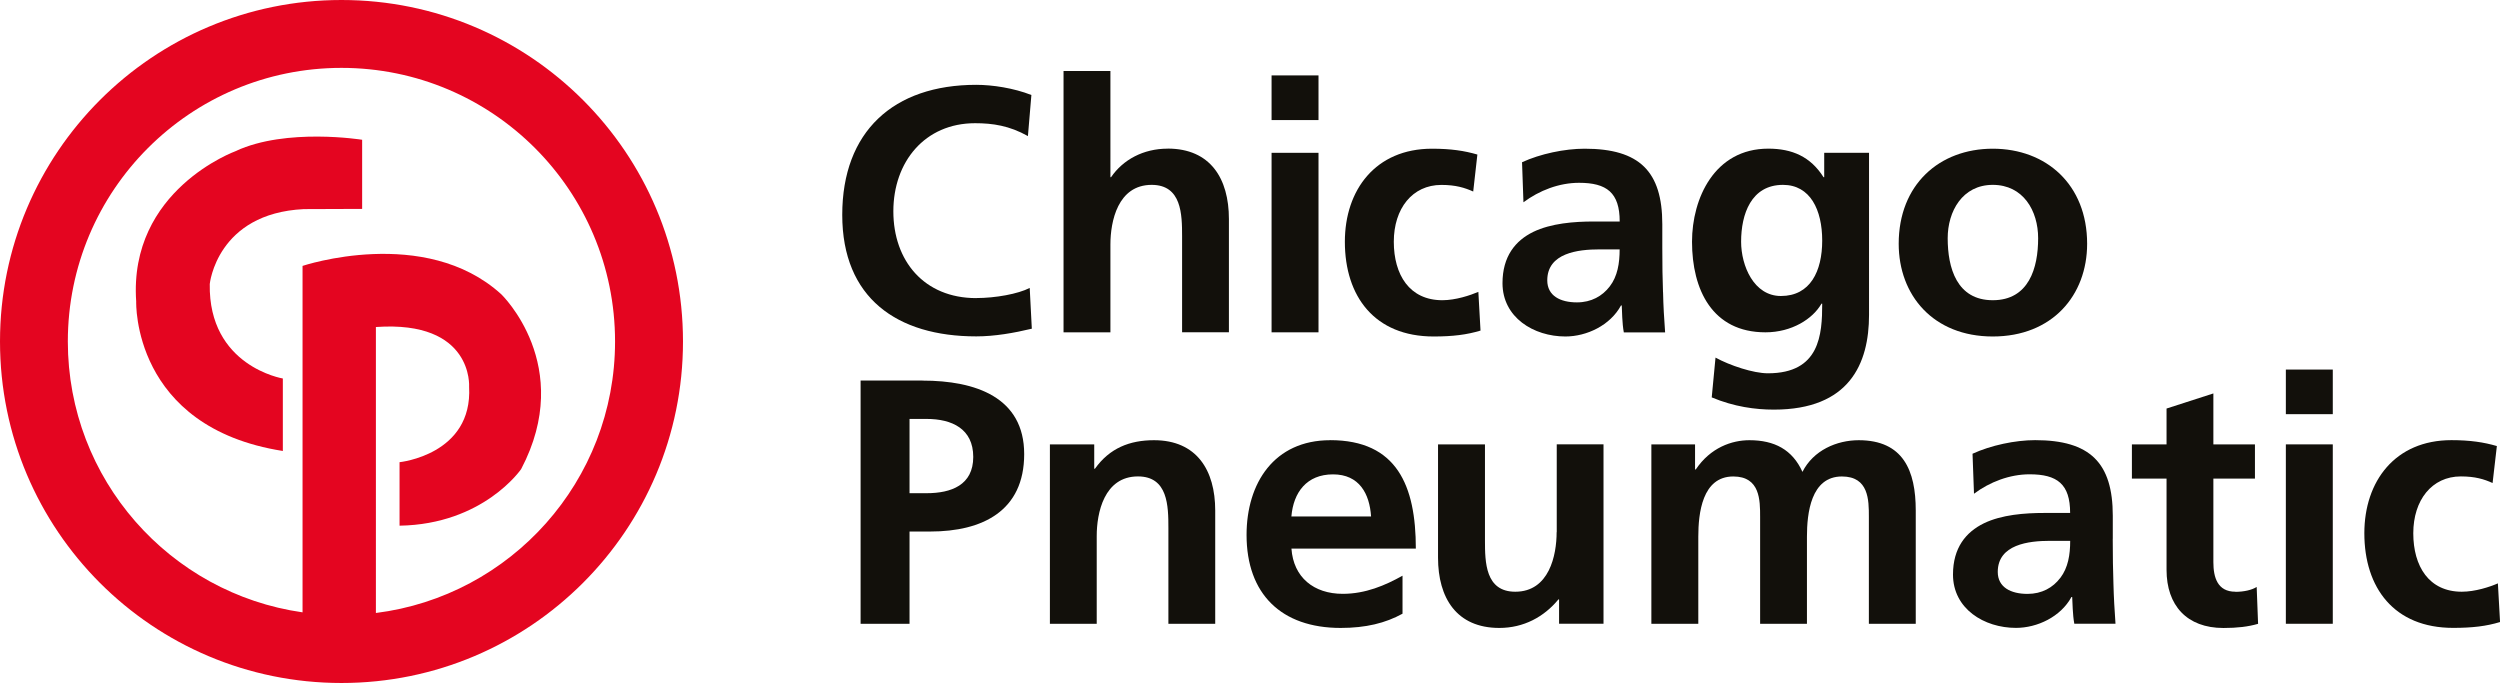 <?xml version="1.0" encoding="UTF-8"?><svg id="Layer_2" xmlns="http://www.w3.org/2000/svg" viewBox="0 0 461.83 126.17"><defs><style>.cls-1{fill:#e40520;}.cls-2{fill:#12100b;}</style></defs><g id="ring"><g><path class="cls-2" d="M180.34,55.07c-9.63,0-15.31-6.88-15.31-16.03s5.81-16.28,15.1-16.28c3.24,0,6.33,.45,9.76,2.38l.64-7.59c-3.28-1.29-7.21-1.88-10.19-1.88-15.31,0-24.75,8.64-24.75,24.02s10.14,22.45,24.75,22.45c3.42,0,6.97-.63,10.27-1.42l-.39-7.53c-2.14,1.11-6.33,1.87-9.87,1.87Z"/><path class="cls-2" d="M215.71,27.46c-4.52,0-8.27,2.06-10.46,5.27h-.12V13.11h-8.66V61.39h8.66v-16.23c0-4.25,1.35-11.01,7.62-11.01,5.55,0,5.62,5.47,5.62,9.52v17.71h8.65v-20.92c0-7.49-3.43-13.01-11.31-13.01Z"/><rect class="cls-2" x="234.9" y="13.93" width="8.67" height="8.25"/><rect class="cls-2" x="234.9" y="28.23" width="8.67" height="33.16"/><path class="cls-2" d="M273.09,53.92c-1.47,.63-4.18,1.54-6.64,1.54-6.07,0-8.97-4.69-8.97-10.81s3.42-10.49,8.79-10.49c2.65,0,4.31,.52,5.88,1.22l.77-6.83c-2.38-.7-4.92-1.08-8.38-1.08-10.42,0-16.1,7.6-16.1,17.19,0,10.1,5.5,17.5,16.4,17.5,3.57,0,6.14-.33,8.66-1.09l-.4-7.15Z"/><path class="cls-2" d="M307.21,53.98c-.09-2.44-.13-4.95-.13-8.29v-4.27c0-9.76-4.21-13.95-14.35-13.95-3.69,0-8.2,.95-11.56,2.5l.26,7.4c2.93-2.19,6.59-3.6,10.27-3.6,5.11,0,7.51,1.81,7.51,7.15h-4.81c-3.61,0-7.87,.33-11.16,1.92-3.29,1.61-5.68,4.51-5.68,9.47,0,6.32,5.74,9.85,11.62,9.85,3.93,0,8.28-2.05,10.27-5.73h.14c.06,1.05,.06,3.23,.38,4.97h7.63c-.19-2.57-.33-4.91-.38-7.42Zm-9.83-1.08c-1.37,1.8-3.42,2.96-6.07,2.96-3.09,0-5.48-1.23-5.48-4.07,0-5.08,5.74-5.72,9.63-5.72h3.74c0,2.56-.39,4.97-1.82,6.83Z"/><path class="cls-2" d="M326.14,61.39c4.84,0,8.73-2.46,10.34-5.29h.14c0,5.72-.44,12.86-10.03,12.86-2.7,0-7.04-1.45-9.68-2.9l-.7,7.35c4.12,1.73,8.06,2.26,11.48,2.26,13.96,0,17.58-8.49,17.58-17.51V28.23h-8.28v4.5h-.13c-2.4-3.8-5.81-5.27-10.2-5.27-9.95,0-14.09,9.21-14.09,17.19,0,8.87,3.75,16.74,13.56,16.74Zm3.23-27.24c5.05,0,7.25,4.63,7.25,10.29s-2.2,10.24-7.63,10.24c-4.98,0-7.35-5.55-7.35-10.04,0-5.08,1.86-10.49,7.73-10.49Z"/><path class="cls-2" d="M385.56,45.03c0-10.94-7.56-17.56-17.43-17.56s-17.38,6.63-17.38,17.56c0,9.52,6.39,17.13,17.38,17.13s17.43-7.6,17.43-17.13Zm-25.76-1.02c0-4.97,2.72-9.86,8.33-9.86s8.38,4.76,8.38,9.86c0,5.52-1.72,11.45-8.38,11.45s-8.33-5.98-8.33-11.45Z"/><path class="cls-2" d="M170.41,70.3h-11.43v44.93h9.04v-17.04h3.81c9.69,0,17.37-3.81,17.37-14.3s-8.95-13.58-18.79-13.58Zm.77,20.81h-3.16v-13.72h3.16c4.66,0,8.61,1.81,8.61,7.02s-4.08,6.7-8.61,6.7Z"/><path class="cls-2" d="M213.18,81.32c-4.5,0-8.2,1.47-10.91,5.27h-.13v-4.5h-8.19v33.14h8.65v-16.22c0-4.24,1.35-11,7.62-11,5.55,0,5.62,5.48,5.62,9.53v17.69h8.65v-20.92c0-7.45-3.42-12.99-11.31-12.99Z"/><path class="cls-2" d="M245.72,81.32c-10.33,0-15.44,7.91-15.44,17.5,0,10.89,6.4,17.18,17.38,17.18,4.65,0,8.27-.89,11.43-2.63v-7.02c-3.23,1.81-6.86,3.35-11.04,3.35-5.34,0-9.11-3.03-9.48-8.36h22.98c0-11.6-3.48-20.03-15.83-20.03Zm-7.16,14.09c.37-4.45,2.83-7.78,7.69-7.78s6.76,3.59,7.03,7.78h-14.72Z"/><path class="cls-2" d="M287.56,98.31c0,4.26-1.37,11-7.64,11-5.54,0-5.6-5.46-5.6-9.51v-17.71h-8.67v20.92c0,7.47,3.44,12.99,11.32,12.99,4.51,0,8.26-2.04,10.92-5.27h.12v4.49h8.21v-33.14h-8.64v16.22Z"/><path class="cls-2" d="M343.37,81.32c-4.05,0-8.39,1.86-10.4,5.85-1.86-4.11-5.17-5.85-9.8-5.85-3.25,0-7.19,1.36-9.91,5.41h-.13v-4.64h-8.07v33.14h8.67v-16.08c0-4.31,.71-11.13,6.46-11.13,4.96,0,4.96,4.38,4.96,7.47v19.74h8.65v-16.08c0-4.31,.71-11.13,6.46-11.13,4.98,0,4.98,4.38,4.98,7.47v19.74h8.66v-20.92c0-7.39-2.32-12.99-10.54-12.99Z"/><path class="cls-2" d="M390.3,99.53v-4.25c0-9.78-4.19-13.97-14.35-13.97-3.69,0-8.19,.96-11.56,2.51l.27,7.39c2.91-2.18,6.6-3.59,10.27-3.59,5.1,0,7.49,1.8,7.49,7.14h-4.78c-3.61,0-7.88,.32-11.17,1.92-3.3,1.62-5.69,4.51-5.69,9.46,0,6.32,5.75,9.85,11.63,9.85,3.93,0,8.26-2.04,10.25-5.7h.14c.07,1.03,.07,3.2,.39,4.93h7.61c-.18-2.56-.32-4.89-.38-7.39-.08-2.45-.13-4.97-.13-8.31Zm-9.69,7.21c-1.36,1.82-3.42,2.97-6.06,2.97-3.09,0-5.5-1.22-5.5-4.06,0-5.09,5.75-5.74,9.62-5.74h3.76c0,2.59-.39,4.95-1.81,6.83Z"/><path class="cls-2" d="M412.95,109.31c-3.3,0-4.07-2.63-4.07-5.46v-15.44h7.68v-6.31h-7.68v-9.42l-8.65,2.79v6.63h-6.4v6.31h6.4v16.86c0,6.56,3.74,10.74,10.51,10.74,2.58,0,4.58-.24,6.4-.77l-.26-6.81c-.9,.57-2.38,.9-3.93,.9Z"/><rect class="cls-2" x="422.27" y="82.09" width="8.67" height="33.14"/><rect class="cls-2" x="422.27" y="68.27" width="8.67" height="8.24"/><path class="cls-2" d="M461.43,107.77c-1.47,.65-4.2,1.54-6.66,1.54-6.06,0-8.96-4.69-8.96-10.8s3.42-10.5,8.79-10.5c2.63,0,4.31,.51,5.86,1.22l.79-6.83c-2.39-.7-4.92-1.09-8.4-1.09-10.4,0-16.08,7.59-16.08,17.19,0,10.1,5.5,17.49,16.4,17.49,3.55,0,6.14-.31,8.67-1.08l-.4-7.15Z"/><g><path class="cls-1" d="M43.56,27.91s-19.83,7.15-18.4,27.8c0,0-.8,23.21,27.09,27.6v-13.39s-13.77-2.26-13.5-17.46c0,0,1.3-13.04,17.37-13.83l10.78-.04v-12.77s-13.99-2.26-23.34,2.08Z"/><path class="cls-1" d="M63.08,0C28.25,0,0,28.23,0,63.08s28.25,63.09,63.08,63.09,63.09-28.25,63.09-63.09S97.93,0,63.08,0Zm6.36,113.23V60.41c18.05-1.27,17.22,11.04,17.22,11.04,.69,12.56-12.85,13.93-12.85,13.93v11.73c15.51-.25,22.46-10.45,22.46-10.45,10.06-19.12-3.67-32.3-3.67-32.3-14.09-12.81-36.71-5.24-36.71-5.24v64c-24.51-3.49-43.36-24.56-43.36-50.03,0-27.92,22.63-50.55,50.55-50.55s50.54,22.63,50.54,50.55c0,25.76-19.27,47.02-44.18,50.15Z"/></g></g></g></svg>